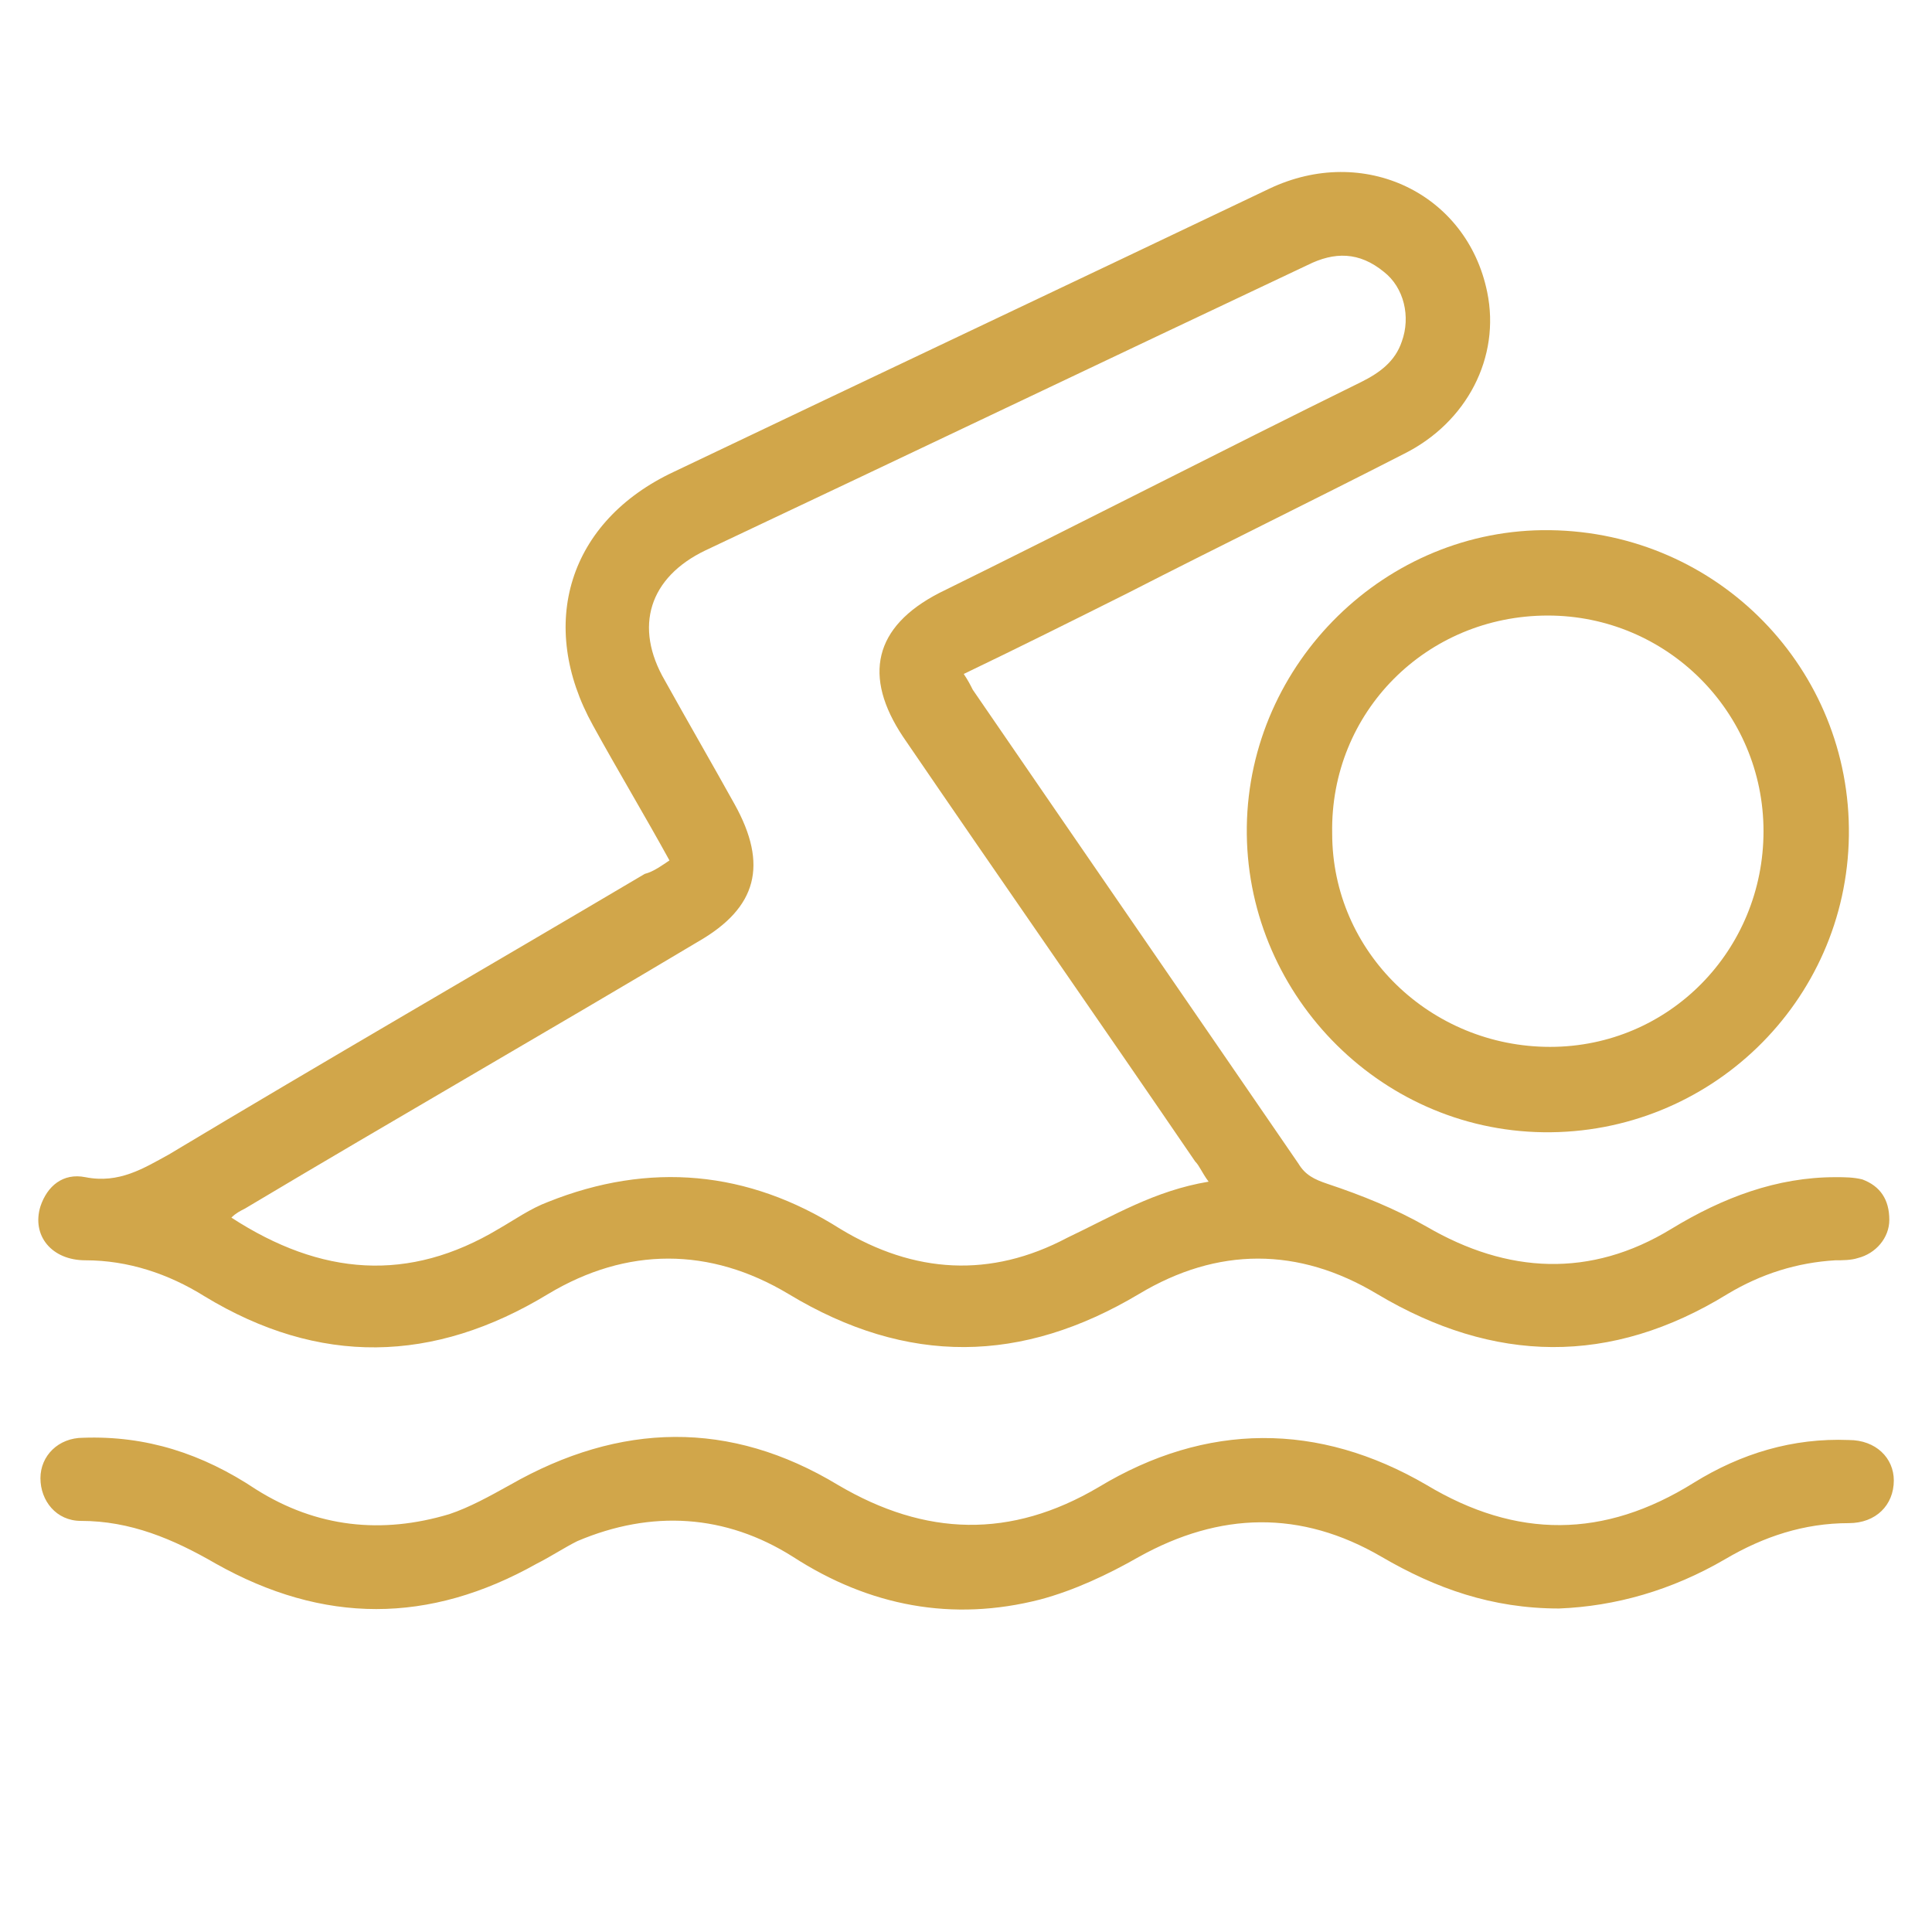 <svg xmlns="http://www.w3.org/2000/svg" xmlns:xlink="http://www.w3.org/1999/xlink" id="Layer_1" x="0px" y="0px" viewBox="0 0 86 86" style="enable-background:new 0 0 86 86;" xml:space="preserve"><style type="text/css">	.st0{fill:#D1A64A;}</style><g>	<path class="st0" d="M29.8,38.3c-1.1-2-2.3-4-3.4-6c-2.5-4.5-1.1-9.1,3.6-11.3c8.8-4.2,17.7-8.4,26.5-12.6c4.2-2,8.8,0.2,9.7,4.6  c0.6,2.9-0.9,5.8-3.7,7.2c-4.1,2.1-8.2,4.1-12.3,6.2c-2.4,1.2-4.8,2.4-7.3,3.6c0.2,0.3,0.3,0.5,0.4,0.7c4.8,7,9.7,14.1,14.5,21.1  c0.3,0.5,0.7,0.7,1.3,0.9c1.5,0.5,3,1.1,4.4,1.9c3.6,2.1,7.3,2.3,10.9,0.1c2.3-1.4,4.7-2.3,7.3-2.3c0.4,0,0.8,0,1.2,0.1  c0.8,0.3,1.2,0.9,1.2,1.8c0,0.8-0.6,1.5-1.4,1.7c-0.3,0.1-0.7,0.1-1,0.1c-1.7,0.1-3.3,0.6-4.8,1.5c-5.2,3.2-10.4,3.1-15.6,0  c-3.5-2.1-7.1-2.1-10.6,0c-5.2,3.1-10.3,3.2-15.6,0c-3.5-2.1-7.2-2.1-10.7,0c-5.1,3.1-10.2,3.2-15.3,0.1c-1.6-1-3.4-1.6-5.3-1.6  c-1.5,0-2.4-1.1-2-2.4c0.3-0.9,1-1.5,2-1.3c1.5,0.3,2.6-0.4,3.7-1c7-4.2,14.1-8.3,21.2-12.5C29.1,38.8,29.5,38.5,29.8,38.3z   M53.8,52.6c-0.3-0.4-0.4-0.7-0.6-0.9c-4.3-6.3-8.7-12.6-13-18.9c-1.8-2.7-1.3-4.9,1.6-6.4c6.3-3.1,12.5-6.3,18.8-9.4  c0.8-0.4,1.5-0.9,1.8-1.8c0.4-1.1,0.1-2.4-0.8-3.1c-1.1-0.9-2.2-0.9-3.4-0.3c-8.9,4.2-17.9,8.5-26.8,12.7c-2.5,1.2-3.2,3.4-1.8,5.8  c1,1.8,2.1,3.7,3.1,5.5c1.5,2.7,1,4.6-1.6,6.1c-6.7,4-13.5,7.9-20.2,11.9c-0.2,0.1-0.4,0.2-0.6,0.4c4,2.6,7.9,2.9,11.9,0.5  c0.7-0.4,1.4-0.9,2.2-1.2c4.5-1.8,8.9-1.4,13,1.2c3.3,2,6.7,2.2,10.1,0.4C49.6,54.1,51.4,53,53.8,52.6z"></path>	<path class="st0" d="M69.4,71.6c-3,0-5.5-0.9-7.9-2.3c-3.6-2.1-7.2-2-10.8,0c-1.4,0.8-2.9,1.5-4.4,1.9c-3.9,1-7.6,0.3-11-1.9  c-3-1.9-6.3-2.1-9.6-0.7c-0.6,0.3-1.2,0.7-1.8,1c-4.8,2.7-9.5,2.7-14.3,0c-1.9-1.1-3.8-1.9-6-1.9c-1.1,0-1.8-0.9-1.8-1.9  c0-1,0.8-1.8,1.9-1.8c2.8-0.1,5.3,0.7,7.7,2.3c2.7,1.7,5.6,2,8.6,1.1c0.9-0.3,1.8-0.8,2.7-1.3c4.9-2.8,9.8-2.9,14.6,0  c3.9,2.3,7.7,2.4,11.6,0.1c4.8-2.9,9.8-2.9,14.6-0.1c4,2.4,7.9,2.4,11.9-0.1c2.1-1.3,4.4-2,6.9-1.9c1.2,0,2,0.8,2,1.8  c0,1.1-0.8,1.9-2,1.9c-2,0-3.8,0.6-5.5,1.6C74.4,70.8,71.9,71.5,69.4,71.6z"></path>	<path class="st0" d="M69,23.6c7.5,0.1,13.4,6.2,13.3,13.6c-0.1,7.4-6.2,13.3-13.6,13.2c-7.4-0.1-13.3-6.3-13.2-13.6  C55.6,29.5,61.7,23.5,69,23.6z M78.5,37c0-5.3-4.3-9.6-9.6-9.6c-5.4,0-9.7,4.3-9.6,9.7c0,5.3,4.4,9.5,9.7,9.5  C74.3,46.6,78.5,42.3,78.5,37z"></path></g></svg>